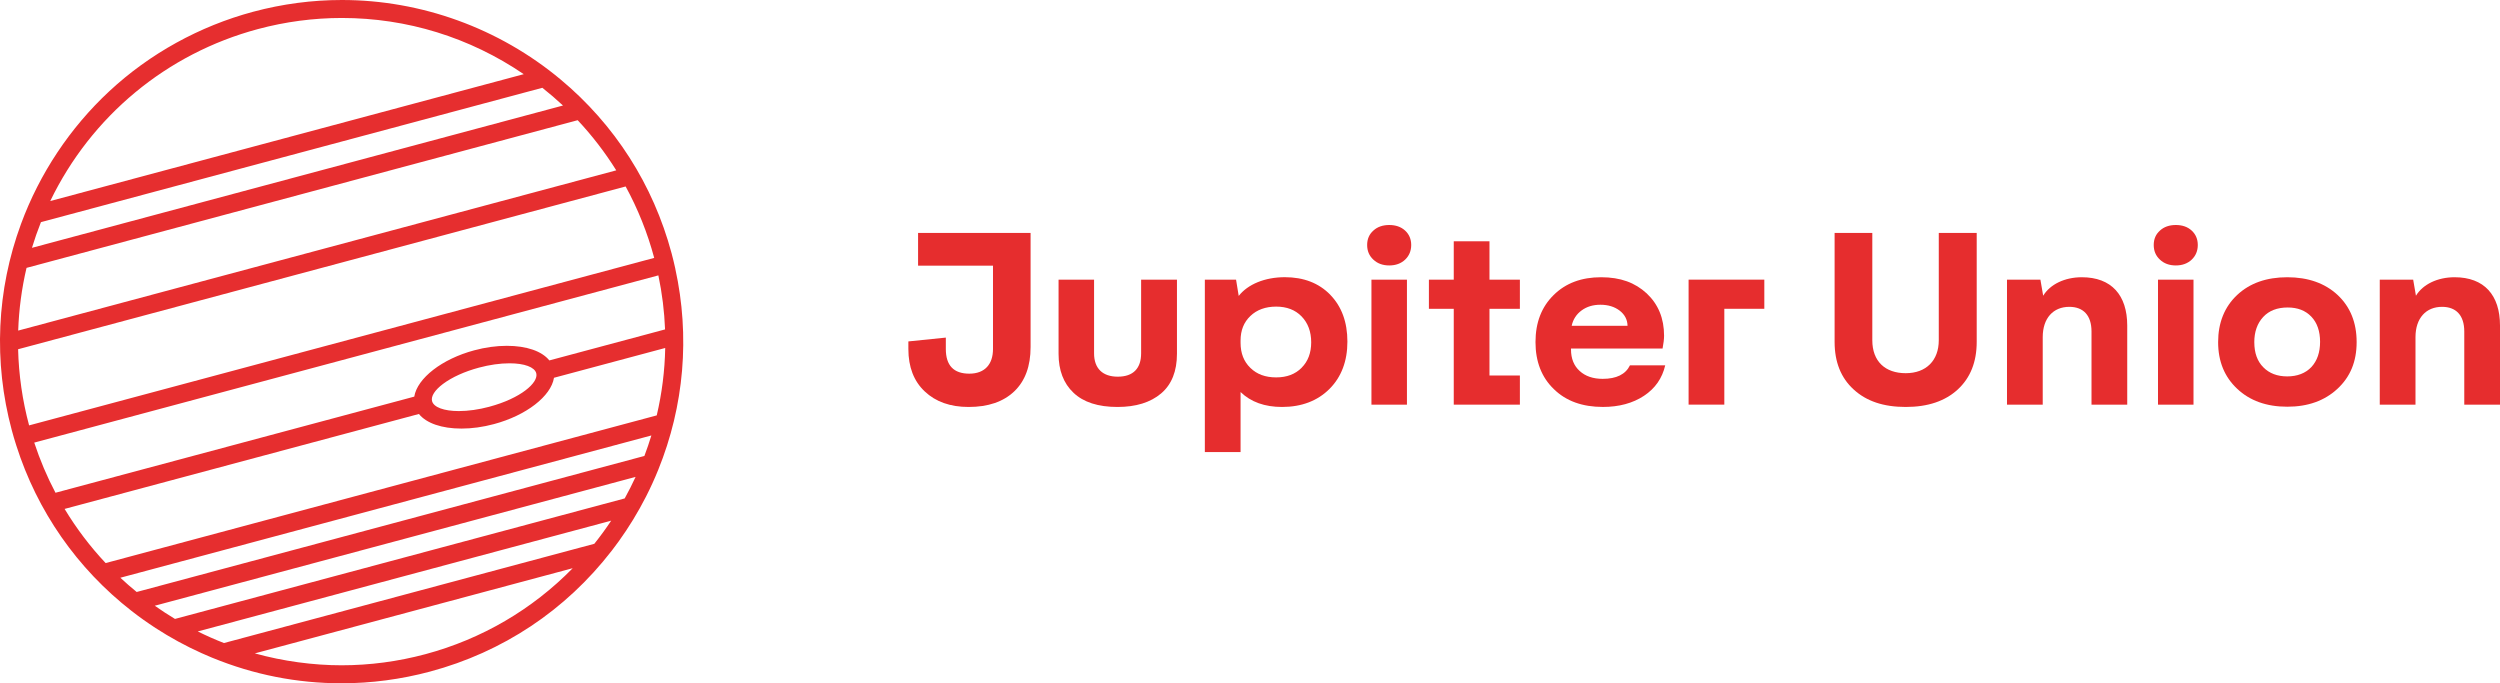 <?xml version="1.0" encoding="UTF-8"?> <svg xmlns="http://www.w3.org/2000/svg" id="_x32_019" version="1.1" viewBox="0 0 1112.57 304.07"><defs><style> .st0 { fill: #e62d2e; } .st1 { fill: #e62e2f; } </style></defs><g id="Jupiter_Union"><path id="Bildmarke" class="st1" d="M300.53,119.55c-.53-2.42-1.08-4.66-1.66-6.85-8.17-30.5-25.28-57.27-49.48-77.41C222.05,12.53,187.51,0,152.14,0v.5h0v-.5c-13.25,0-26.51,1.76-39.43,5.22-23.91,6.41-46.07,18.64-64.08,35.39-17.43,16.21-31.01,36.61-39.26,59-10.88,29.54-12.32,61.27-4.14,91.78.58,2.18,1.23,4.39,1.99,6.76,9.32,29.35,27.09,54.86,51.38,73.77,3.43,2.67,7,5.21,10.63,7.57,6.51,4.23,13.41,7.99,20.49,11.18,1.33.6,2.71,1.2,4.21,1.82l.05.02.6.25c18.35,7.51,37.66,11.32,57.39,11.32,13.24,0,26.5-1.75,39.41-5.21,32.37-8.67,60.31-27.24,80.78-53.69l.4-.52c1.02-1.33,1.91-2.53,2.77-3.72,4.54-6.3,8.63-13.01,12.16-19.93,1.97-3.86,3.79-7.85,5.42-11.87,11.58-28.52,14.21-59.5,7.61-89.58ZM254.88,252.86c-17.99,18.38-40.58,31.58-65.56,38.27-12.23,3.28-24.79,4.94-37.33,4.94s-26-1.78-38.58-5.3l141.48-37.91ZM272,231.71c-2.34,3.52-4.86,6.97-7.51,10.29l-164.83,44.17c-3.96-1.55-7.87-3.28-11.65-5.16l183.99-49.3ZM282.86,212.23c-1.5,3.25-3.13,6.46-4.85,9.58l-200.14,53.63c-3.06-1.84-6.07-3.81-9-5.87l213.99-57.34ZM289.88,193.79c-.92,3.03-1.97,6.09-3.11,9.12l-225.95,60.54c-2.51-2.05-4.94-4.18-7.26-6.34l236.32-63.32ZM22.36,89.47C40.62,51.65,74.19,23.82,114.78,12.94c12.24-3.28,24.8-4.94,37.35-4.94,28.97,0,56.91,8.64,80.95,25.01L22.36,89.47ZM14.22,110.29c1.17-3.85,2.51-7.68,4-11.43l223.14-59.79c3.16,2.5,6.24,5.14,9.18,7.89L14.22,110.29ZM8.1,147.12c.32-9.4,1.56-18.78,3.71-27.91l245.27-65.72c6.42,6.83,12.19,14.33,17.17,22.32L8.1,147.12ZM291.14,114.77h0S12.95,189.31,12.95,189.31c-2.97-11.08-4.61-22.48-4.89-33.89l270.37-72.44c5.47,10.02,9.74,20.71,12.71,31.79ZM217.79,181.01c-4.72,1.27-9.42,1.93-13.6,1.93-6.62,0-11.18-1.69-11.91-4.42-.57-2.13,1.21-4.92,4.88-7.67,3.97-2.97,9.65-5.54,15.98-7.24,4.72-1.27,9.42-1.93,13.6-1.93,6.62,0,11.18,1.69,11.91,4.42,1.12,4.2-6.99,11.19-20.85,14.9ZM244.48,160.4c-3.34-4.14-10.18-6.5-18.93-6.5-4.68,0-9.55.67-14.49,2-14.35,3.84-25.39,12.42-26.7,20.61L24.69,219.29c-3.75-7.12-6.92-14.61-9.45-22.32l277.75-74.42c1.67,7.93,2.67,16.01,2.98,24.05l-51.49,13.8ZM186.43,184.23c3.34,4.14,10.18,6.5,18.93,6.5,4.68,0,9.55-.67,14.49-2,14.35-3.84,25.39-12.42,26.69-20.61l49.5-13.26c-.19,10.1-1.46,20.18-3.77,30L47.01,250.58c-6.91-7.35-13.04-15.45-18.26-24.1l157.68-42.25Z"></path><g id="Wortmarke"><path id="J" class="st0" d="M458.64,103.67v50.78c0,8.49-2.42,15.08-7.26,19.71s-11.63,6.95-20.32,6.95c-8.18,0-14.66-2.32-19.5-6.89-4.89-4.58-7.31-10.91-7.31-18.88v-3.4l16.67-1.7v5.09c0,7.31,3.5,10.96,10.44,10.96s10.55-4.22,10.55-10.96v-37.1h-33.34v-14.56h50.06Z"></path><path id="u" class="st0" d="M471.09,124.46h15.8v32.78c0,6.84,3.91,10.39,10.55,10.39,7,0,10.39-3.81,10.39-10.39v-32.78h15.95v32.98c0,7.77-2.37,13.69-7.05,17.65-4.73,4.01-11.22,6.02-19.4,6.02-8.64,0-15.18-2.11-19.6-6.33-4.42-4.17-6.64-9.98-6.64-17.34v-32.98Z"></path><path id="p" class="st0" d="M592.01,131.2c5.09,5.25,7.62,12.19,7.62,20.84s-2.68,15.75-7.97,21.04-12.4,8.03-21.1,8.03c-7.72,0-13.89-2.21-18.47-6.64v26.7h-15.9v-76.72h13.89l1.18,7.25c4.06-5.2,11.68-8.34,20.53-8.34,8.39,0,15.13,2.62,20.22,7.82ZM579.25,163.66c2.83-2.83,4.27-6.59,4.27-11.32s-1.44-8.59-4.27-11.52-6.64-4.37-11.32-4.37-8.59,1.39-11.47,4.17c-2.93,2.78-4.37,6.43-4.37,10.91v1.03c0,4.63,1.44,8.34,4.37,11.17,2.88,2.83,6.69,4.22,11.47,4.22s8.49-1.44,11.32-4.27Z"></path><path id="i" class="st0" d="M618.25,118.13c-2.88,0-5.25-.87-7.05-2.57-1.85-1.7-2.78-3.86-2.78-6.53s.93-4.79,2.78-6.43c1.8-1.65,4.17-2.47,7.05-2.47s5.25.82,7.05,2.47,2.73,3.81,2.73,6.43-.93,4.84-2.73,6.53c-1.8,1.7-4.17,2.57-7.05,2.57ZM610.33,180.08v-55.62h15.8v55.62h-15.8Z"></path><path id="t" class="st0" d="M662.86,137.42v29.69h13.53v12.97h-29.43v-42.65h-11.06v-12.97h11.06v-17.08h15.9v17.08h13.53v12.97h-13.53Z"></path><path id="e" class="st0" d="M741.07,162.58c-1.34,5.76-4.48,10.29-9.47,13.58-4.99,3.29-11.11,4.94-18.27,4.94-9.11,0-16.41-2.62-21.81-7.92-5.46-5.25-8.18-12.25-8.18-20.94s2.68-15.64,8.08-20.94c5.35-5.3,12.4-7.92,21.1-7.92s15.13,2.42,20.32,7.2c5.14,4.84,7.72,11.11,7.72,18.83,0,1.39-.21,3.29-.67,5.71h-40.75v.41c0,4.06,1.29,7.25,3.86,9.57,2.52,2.32,5.97,3.5,10.24,3.5,6.12,0,10.19-2.01,12.14-6.02h15.69ZM703.87,138.14c-2.31,1.7-3.81,3.96-4.42,6.84h24.85c-.05-2.73-1.24-4.99-3.5-6.74-2.31-1.75-5.14-2.62-8.59-2.62-3.24,0-6.02.82-8.34,2.52Z"></path><path id="r" class="st0" d="M785.17,137.42h-17.8v42.65h-15.9v-55.62h33.7v12.97Z"></path><path id="U" class="st0" d="M816.46,103.67h16.77v47.75c0,9.42,5.76,14.66,14.87,14.66s14.71-5.66,14.71-14.66v-47.75h16.88v48.47c0,8.9-2.78,15.95-8.39,21.15-5.61,5.2-13.33,7.82-23.21,7.82s-17.49-2.57-23.15-7.77c-5.66-5.15-8.49-12.19-8.49-21.2v-48.47Z"></path><path id="n" class="st0" d="M893.17,180.08v-55.62h14.87l1.23,7.15c3.09-5.09,9.62-8.23,17.19-8.23,13.22,0,20.22,7.98,20.22,21.51v35.19h-15.9v-32.57c0-7.25-3.71-10.96-9.88-10.96-7.15,0-11.83,5.04-11.83,13.48v30.05h-15.9Z"></path><path id="i1" data-name="i" class="st0" d="M968.3,118.13c-2.88,0-5.25-.87-7.05-2.57-1.85-1.7-2.78-3.86-2.78-6.53s.93-4.79,2.78-6.43c1.8-1.65,4.17-2.47,7.05-2.47s5.25.82,7.05,2.47,2.73,3.81,2.73,6.43-.93,4.84-2.73,6.53c-1.8,1.7-4.17,2.57-7.05,2.57ZM960.37,180.08v-55.62h15.8v55.62h-15.8Z"></path><path id="o" class="st0" d="M995.62,131.25c5.61-5.25,13.07-7.87,22.28-7.87s16.72,2.62,22.38,7.87c5.66,5.3,8.49,12.3,8.49,20.99s-2.83,15.49-8.54,20.79-13.12,7.97-22.33,7.97-16.67-2.67-22.28-7.97c-5.66-5.3-8.49-12.19-8.49-20.79s2.83-15.69,8.49-20.99ZM1003.23,152.34c0,4.73,1.34,8.44,4.01,11.11,2.68,2.73,6.23,4.06,10.65,4.06s8.13-1.39,10.75-4.17c2.57-2.78,3.86-6.54,3.86-11.22s-1.29-8.49-3.91-11.22c-2.62-2.73-6.12-4.06-10.5-4.06-4.63,0-8.28,1.39-10.91,4.22-2.62,2.83-3.96,6.59-3.96,11.27Z"></path><path id="n1" data-name="n" class="st0" d="M1059.06,180.08v-55.62h14.87l1.23,7.15c3.09-5.09,9.62-8.23,17.19-8.23,13.22,0,20.22,7.98,20.22,21.51v35.19h-15.9v-32.57c0-7.25-3.71-10.96-9.88-10.96-7.15,0-11.83,5.04-11.83,13.48v30.05h-15.9Z"></path></g></g></svg> 